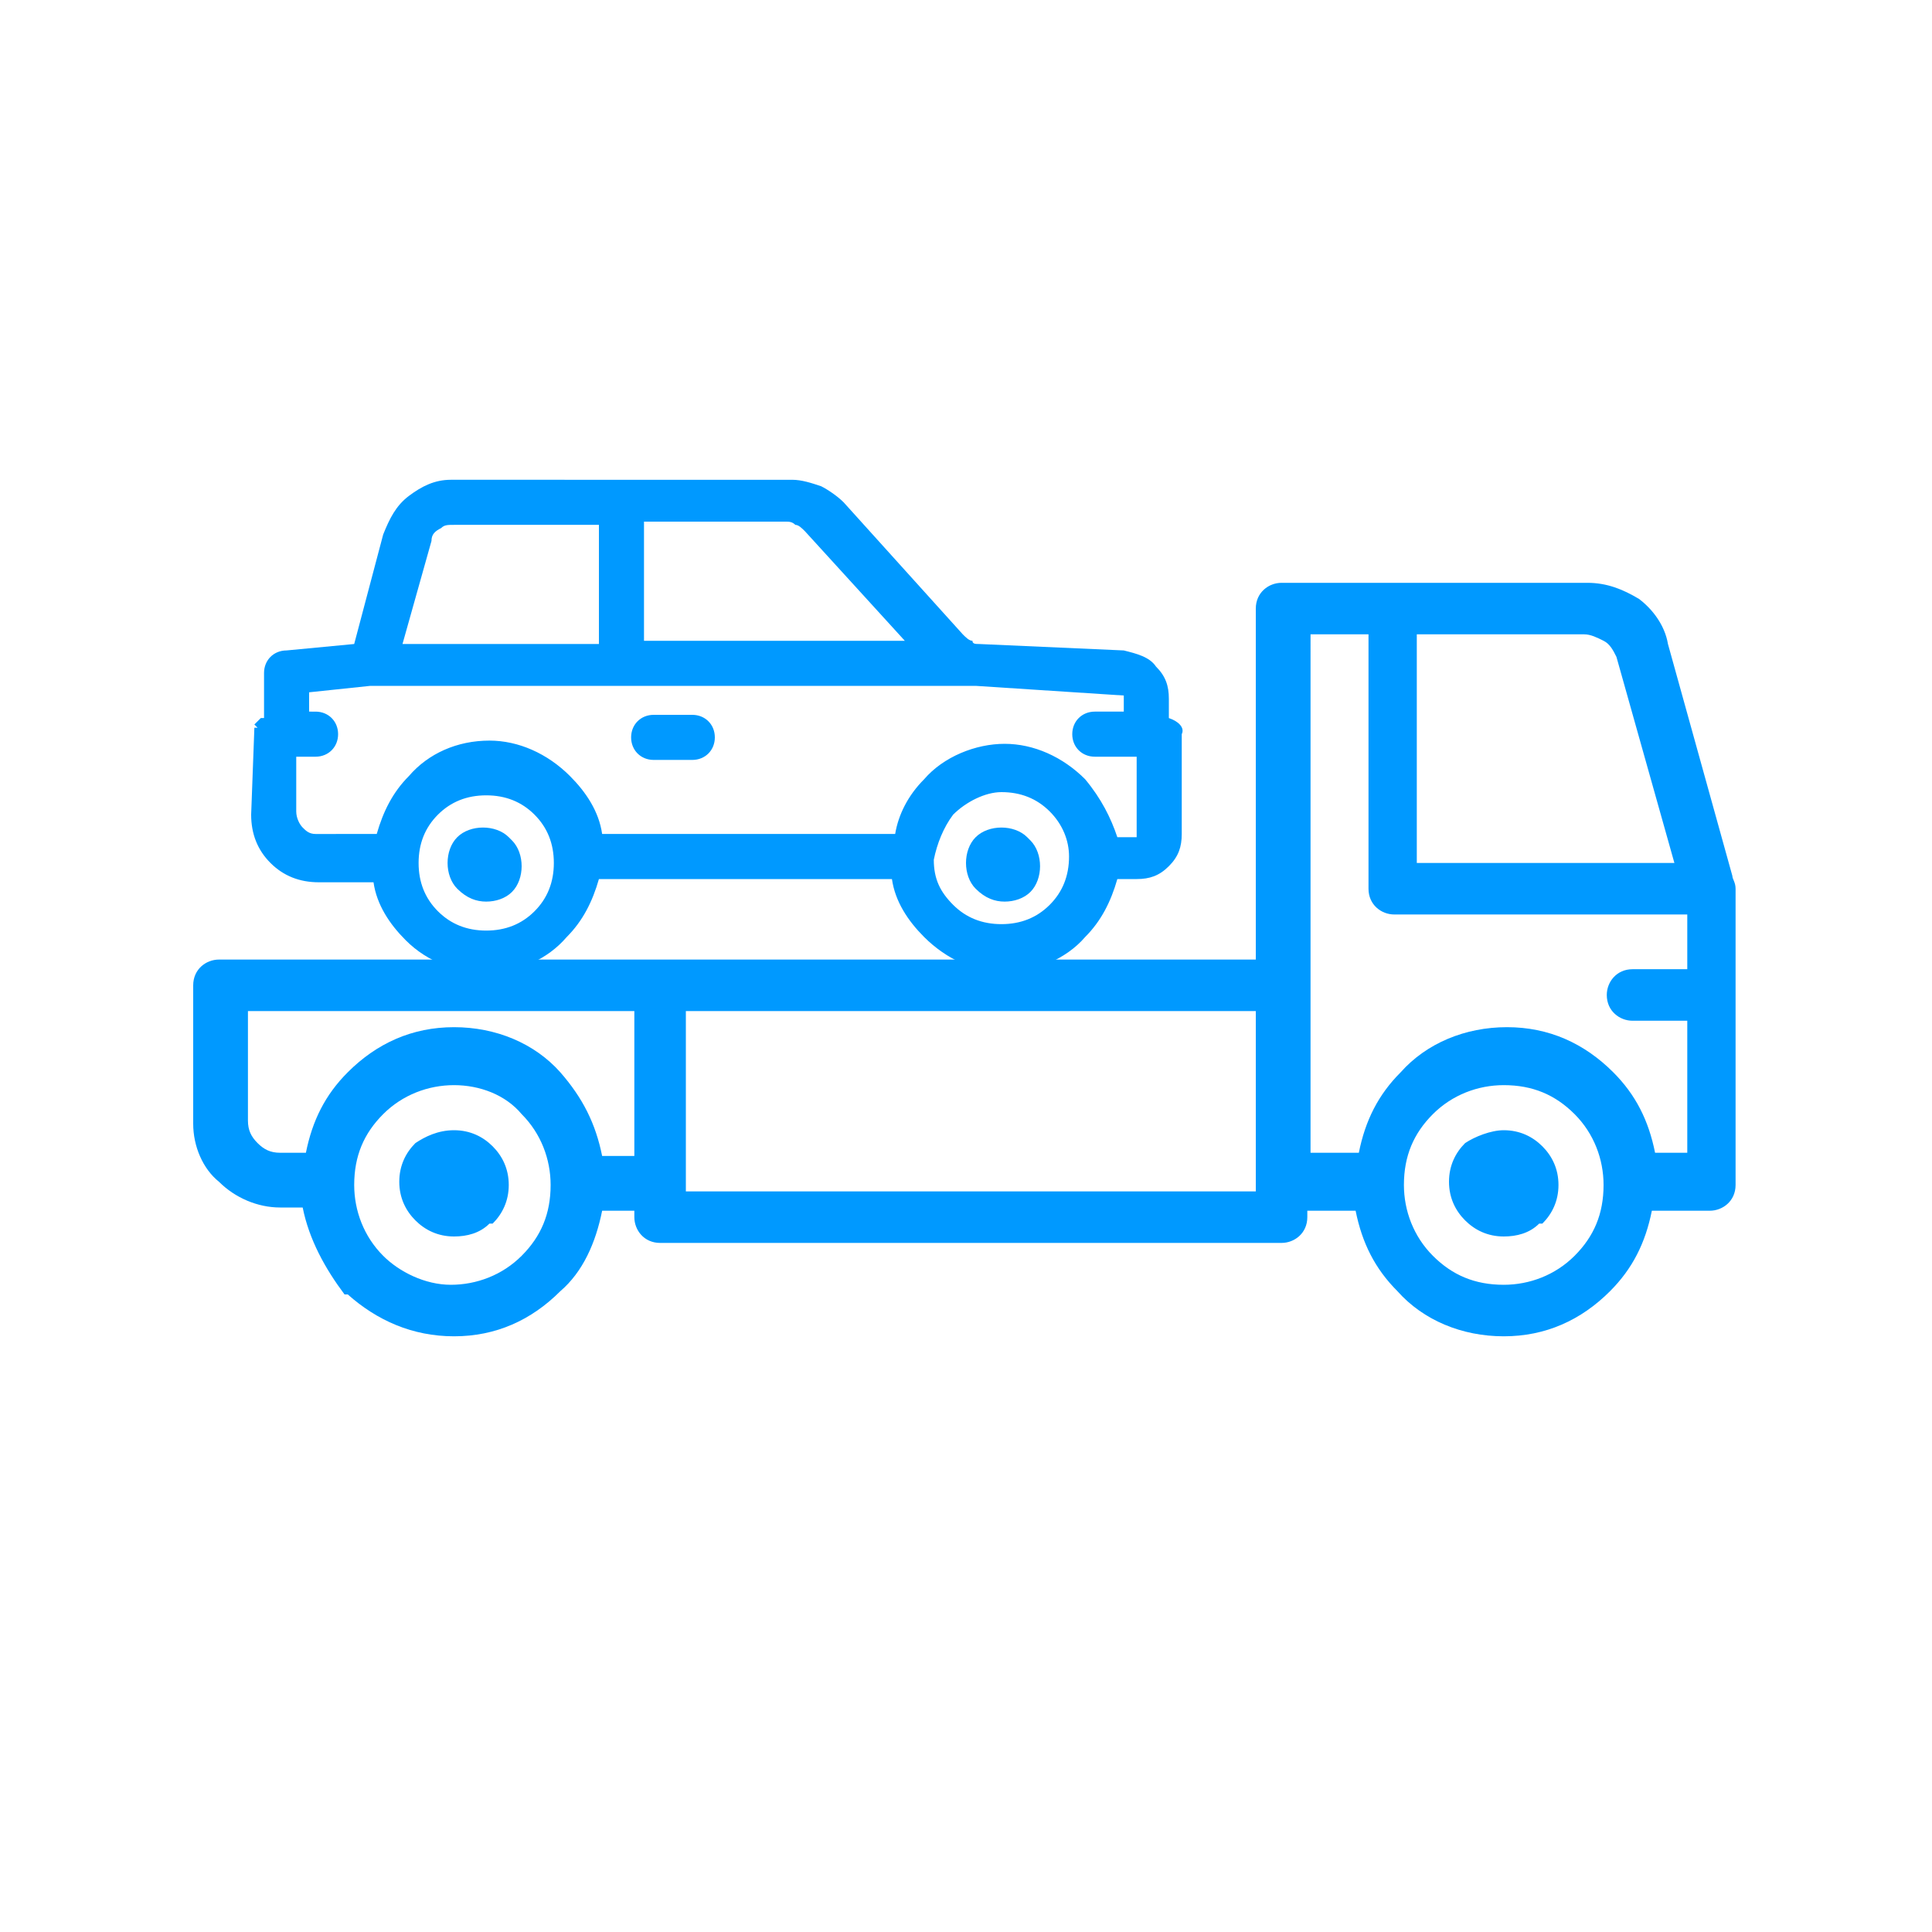 <?xml version="1.0" encoding="utf-8"?>
<!-- Generator: Adobe Illustrator 25.0.0, SVG Export Plug-In . SVG Version: 6.00 Build 0)  -->
<svg version="1.1" id="Warstwa_1" xmlns="http://www.w3.org/2000/svg" xmlns:xlink="http://www.w3.org/1999/xlink" x="0px" y="0px"
	 viewBox="0 0 60 60" style="enable-background:new 0 0 60 60;" xml:space="preserve">
<style type="text/css">
	.st0{fill:none;}
	.st1{fill-rule:evenodd;clip-rule:evenodd;fill:#0099FF;}
	.st2{fill:#0099FF;}
	.st3{fill:none;stroke:#0099FF;stroke-width:1.4;stroke-miterlimit:10;}
</style>
<rect y="0" class="st0" width="60" height="60"/>
<path class="st1" d="M46.7,33.7c-0.8,0-1.6,0.3-2.2,0.9c-0.6,0.6-0.9,1.3-0.9,2.2l0,0c0,0.8,0.3,1.6,0.9,2.2
	c0.6,0.6,1.3,0.9,2.2,0.9c0.8,0,1.6-0.3,2.2-0.9c0.6-0.6,0.9-1.3,0.9-2.2l0,0c0-0.8-0.3-1.6-0.9-2.2h0C48.3,34,47.6,33.7,46.7,33.7
	L46.7,33.7z M52.4,28.4v1.7h-0.2h-1.5c-0.5,0-0.8,0.4-0.8,0.8c0,0.5,0.4,0.8,0.8,0.8h1.5h0.2v4.1h-1c-0.2-1-0.6-1.8-1.3-2.5l0,0
	c-0.9-0.9-2-1.4-3.3-1.4c-1.3,0-2.5,0.5-3.3,1.4l0,0c-0.7,0.7-1.1,1.5-1.3,2.5h-1.5v-5.3V19.7h1.8v7.9c0,0.5,0.4,0.8,0.8,0.8H52.4
	L52.4,28.4z M44,19.7v7.1h8l-1.8-6.4c-0.1-0.2-0.2-0.4-0.4-0.5v0c-0.2-0.1-0.4-0.2-0.6-0.2H44L44,19.7z M14.1,35.1
	c0.5,0,0.9,0.2,1.2,0.5c0.3,0.3,0.5,0.7,0.5,1.2c0,0.5-0.2,0.9-0.5,1.2L15.2,38c-0.3,0.3-0.7,0.4-1.1,0.4c-0.5,0-0.9-0.2-1.2-0.5
	c-0.3-0.3-0.5-0.7-0.5-1.2c0-0.5,0.2-0.9,0.5-1.2C13.2,35.3,13.6,35.1,14.1,35.1L14.1,35.1z M46.7,35.1c0.5,0,0.9,0.2,1.2,0.5
	c0.3,0.3,0.5,0.7,0.5,1.2c0,0.5-0.2,0.9-0.5,1.2L47.8,38c-0.3,0.3-0.7,0.4-1.1,0.4c-0.5,0-0.9-0.2-1.2-0.5c-0.3-0.3-0.5-0.7-0.5-1.2
	c0-0.5,0.2-0.9,0.5-1.2C45.8,35.3,46.3,35.1,46.7,35.1L46.7,35.1z M9.4,37.5H8.7c-0.7,0-1.4-0.3-1.9-0.8l0,0C6.3,36.3,6,35.6,6,34.9
	v-4.3c0-0.5,0.4-0.8,0.8-0.8h13.7H39V18.9c0-0.5,0.4-0.8,0.8-0.8h9.5c0.6,0,1.1,0.2,1.6,0.5l0,0c0.4,0.3,0.8,0.8,0.9,1.4l2,7.2
	c0,0.1,0.1,0.2,0.1,0.4c0,0.1,0,0.2,0,0.4v8.8c0,0.5-0.4,0.8-0.8,0.8h-1.8c-0.2,1-0.6,1.8-1.3,2.5c-0.9,0.9-2,1.4-3.3,1.4
	c-1.3,0-2.5-0.5-3.3-1.4c-0.7-0.7-1.1-1.5-1.3-2.5h-1.5v0.2c0,0.5-0.4,0.8-0.8,0.8H20.5c-0.5,0-0.8-0.4-0.8-0.8v-0.2h-1
	c-0.2,1-0.6,1.9-1.3,2.5h0c-0.9,0.9-2,1.4-3.3,1.4c-1.3,0-2.4-0.5-3.3-1.3l-0.1,0C10.1,39.4,9.6,38.5,9.4,37.5L9.4,37.5z M18.7,35.9
	h1v-4.5h-12v3.4c0,0.3,0.1,0.5,0.3,0.7l0,0c0.2,0.2,0.4,0.3,0.7,0.3h0.8c0.2-1,0.6-1.8,1.3-2.5l0,0c0.9-0.9,2-1.4,3.3-1.4
	c1.3,0,2.5,0.5,3.3,1.4l0,0C18.1,34.1,18.5,34.9,18.7,35.9L18.7,35.9z M39,31.4H21.3v5.3V37H39v-0.2V31.4L39,31.4z M14.1,33.7
	c-0.8,0-1.6,0.3-2.2,0.9v0c-0.6,0.6-0.9,1.3-0.9,2.2c0,0.8,0.3,1.6,0.9,2.2l0,0c0.5,0.5,1.3,0.9,2.1,0.9c0.8,0,1.6-0.3,2.2-0.9l0,0
	c0.6-0.6,0.9-1.3,0.9-2.2c0-0.8-0.3-1.6-0.9-2.2h0C15.7,34,14.9,33.7,14.1,33.7z"/>
<g>
	<path class="st2" d="M15.1,28c0.3,0,0.6-0.1,0.8-0.3l0,0v0c0.2-0.2,0.3-0.5,0.3-0.8c0-0.3-0.1-0.6-0.3-0.8l-0.1-0.1l0,0
		c-0.2-0.2-0.5-0.3-0.8-0.3c-0.3,0-0.6,0.1-0.8,0.3c-0.2,0.2-0.3,0.5-0.3,0.8c0,0.3,0.1,0.6,0.3,0.8C14.5,27.9,14.8,28,15.1,28z"/>
	<path class="st2" d="M31.2,28c0.3,0,0.6-0.1,0.8-0.3l0,0v0c0.2-0.2,0.3-0.5,0.3-0.8c0-0.3-0.1-0.6-0.3-0.8l-0.1-0.1l0,0
		c-0.2-0.2-0.5-0.3-0.8-0.3c-0.3,0-0.6,0.1-0.8,0.3c-0.2,0.2-0.3,0.5-0.3,0.8c0,0.3,0.1,0.6,0.3,0.8C30.6,27.9,30.9,28,31.2,28z"/>
	<path class="st2" d="M36.3,22.3v-0.6c0-0.4-0.1-0.7-0.4-1c-0.2-0.3-0.6-0.4-1-0.5L30.4,20c-0.1,0-0.2,0-0.2-0.1
		c-0.1,0-0.2-0.1-0.3-0.2l-3.7-4.1c-0.2-0.2-0.5-0.4-0.7-0.5c-0.3-0.1-0.6-0.2-0.9-0.2H14c-0.5,0-0.9,0.2-1.3,0.5
		c-0.4,0.3-0.6,0.7-0.8,1.2L11,20l-2.1,0.2c-0.4,0-0.7,0.3-0.7,0.7v1.4l0,0c0,0,0,0-0.1,0l0,0l0,0l0,0l0,0l-0.1,0.1h0l-0.1,0.1
		l0.1,0.1l-0.1,0l-0.1,2.7c0,0.6,0.2,1.1,0.6,1.5l0,0h0c0.4,0.4,0.9,0.6,1.5,0.6h1.7c0.1,0.7,0.5,1.3,1,1.8l0,0c0.7,0.7,1.6,1,2.5,1
		c1,0,1.9-0.4,2.5-1.1c0.5-0.5,0.8-1.1,1-1.8h9.1c0.1,0.7,0.5,1.3,1,1.8c0.7,0.7,1.6,1.1,2.5,1.1s1.9-0.4,2.5-1.1
		c0.5-0.5,0.8-1.1,1-1.8h0.6c0.4,0,0.7-0.1,1-0.4c0.3-0.3,0.4-0.6,0.4-1v-3.1C36.8,22.6,36.6,22.4,36.3,22.3z M13.4,16.8
		c0-0.2,0.1-0.3,0.3-0.4c0.1-0.1,0.2-0.1,0.4-0.1h4.5v3.7h-6.1L13.4,16.8L13.4,16.8z M20,19.9v-3.7h4.4c0.1,0,0.2,0,0.3,0.1
		c0.1,0,0.2,0.1,0.3,0.2l3.1,3.4H20z M13.6,25.3c0.4-0.4,0.9-0.6,1.5-0.6c0.6,0,1.1,0.2,1.5,0.6c0.4,0.4,0.6,0.9,0.6,1.5l0,0
		c0,0.6-0.2,1.1-0.6,1.5c-0.4,0.4-0.9,0.6-1.5,0.6c-0.6,0-1.1-0.2-1.5-0.6l0,0c-0.4-0.4-0.6-0.9-0.6-1.5
		C13,26.2,13.2,25.7,13.6,25.3z M33.7,24.2c-0.7-0.7-1.6-1.1-2.5-1.1s-1.9,0.4-2.5,1.1l0,0c-0.5,0.5-0.8,1.1-0.9,1.7h-9.1
		c-0.1-0.7-0.5-1.3-1-1.8c-0.7-0.7-1.6-1.1-2.5-1.1c-1,0-1.9,0.4-2.5,1.1c-0.5,0.5-0.8,1.1-1,1.8H9.8c-0.2,0-0.3-0.1-0.4-0.2l0,0
		c-0.1-0.1-0.2-0.3-0.2-0.5v-1.7h0.6c0.4,0,0.7-0.3,0.7-0.7c0-0.4-0.3-0.7-0.7-0.7H9.6v-0.6l1.9-0.2h18.4c0,0,0.1,0,0.1,0
		c0.1,0,0.2,0,0.3,0l4.6,0.3v0.5H34c-0.4,0-0.7,0.3-0.7,0.7c0,0.4,0.3,0.7,0.7,0.7h1.3V26h-0.6C34.5,25.4,34.2,24.8,33.7,24.2
		L33.7,24.2L33.7,24.2z M29.6,25.3L29.6,25.3c0.4-0.4,1-0.7,1.5-0.7c0.6,0,1.1,0.2,1.5,0.6l0,0c0.4,0.4,0.6,0.9,0.6,1.4v0
		c0,0.6-0.2,1.1-0.6,1.5c-0.4,0.4-0.9,0.6-1.5,0.6c-0.6,0-1.1-0.2-1.5-0.6S29,27.3,29,26.7C29.1,26.2,29.3,25.7,29.6,25.3z
		 M8.1,22.4L8.1,22.4L8.1,22.4L8.1,22.4z"/>
	<path class="st2" d="M21.5,22.2h-1.2c-0.4,0-0.7,0.3-0.7,0.7c0,0.4,0.3,0.7,0.7,0.7h1.2c0.4,0,0.7-0.3,0.7-0.7
		C22.2,22.5,21.9,22.2,21.5,22.2z"/>
</g>
</svg>
